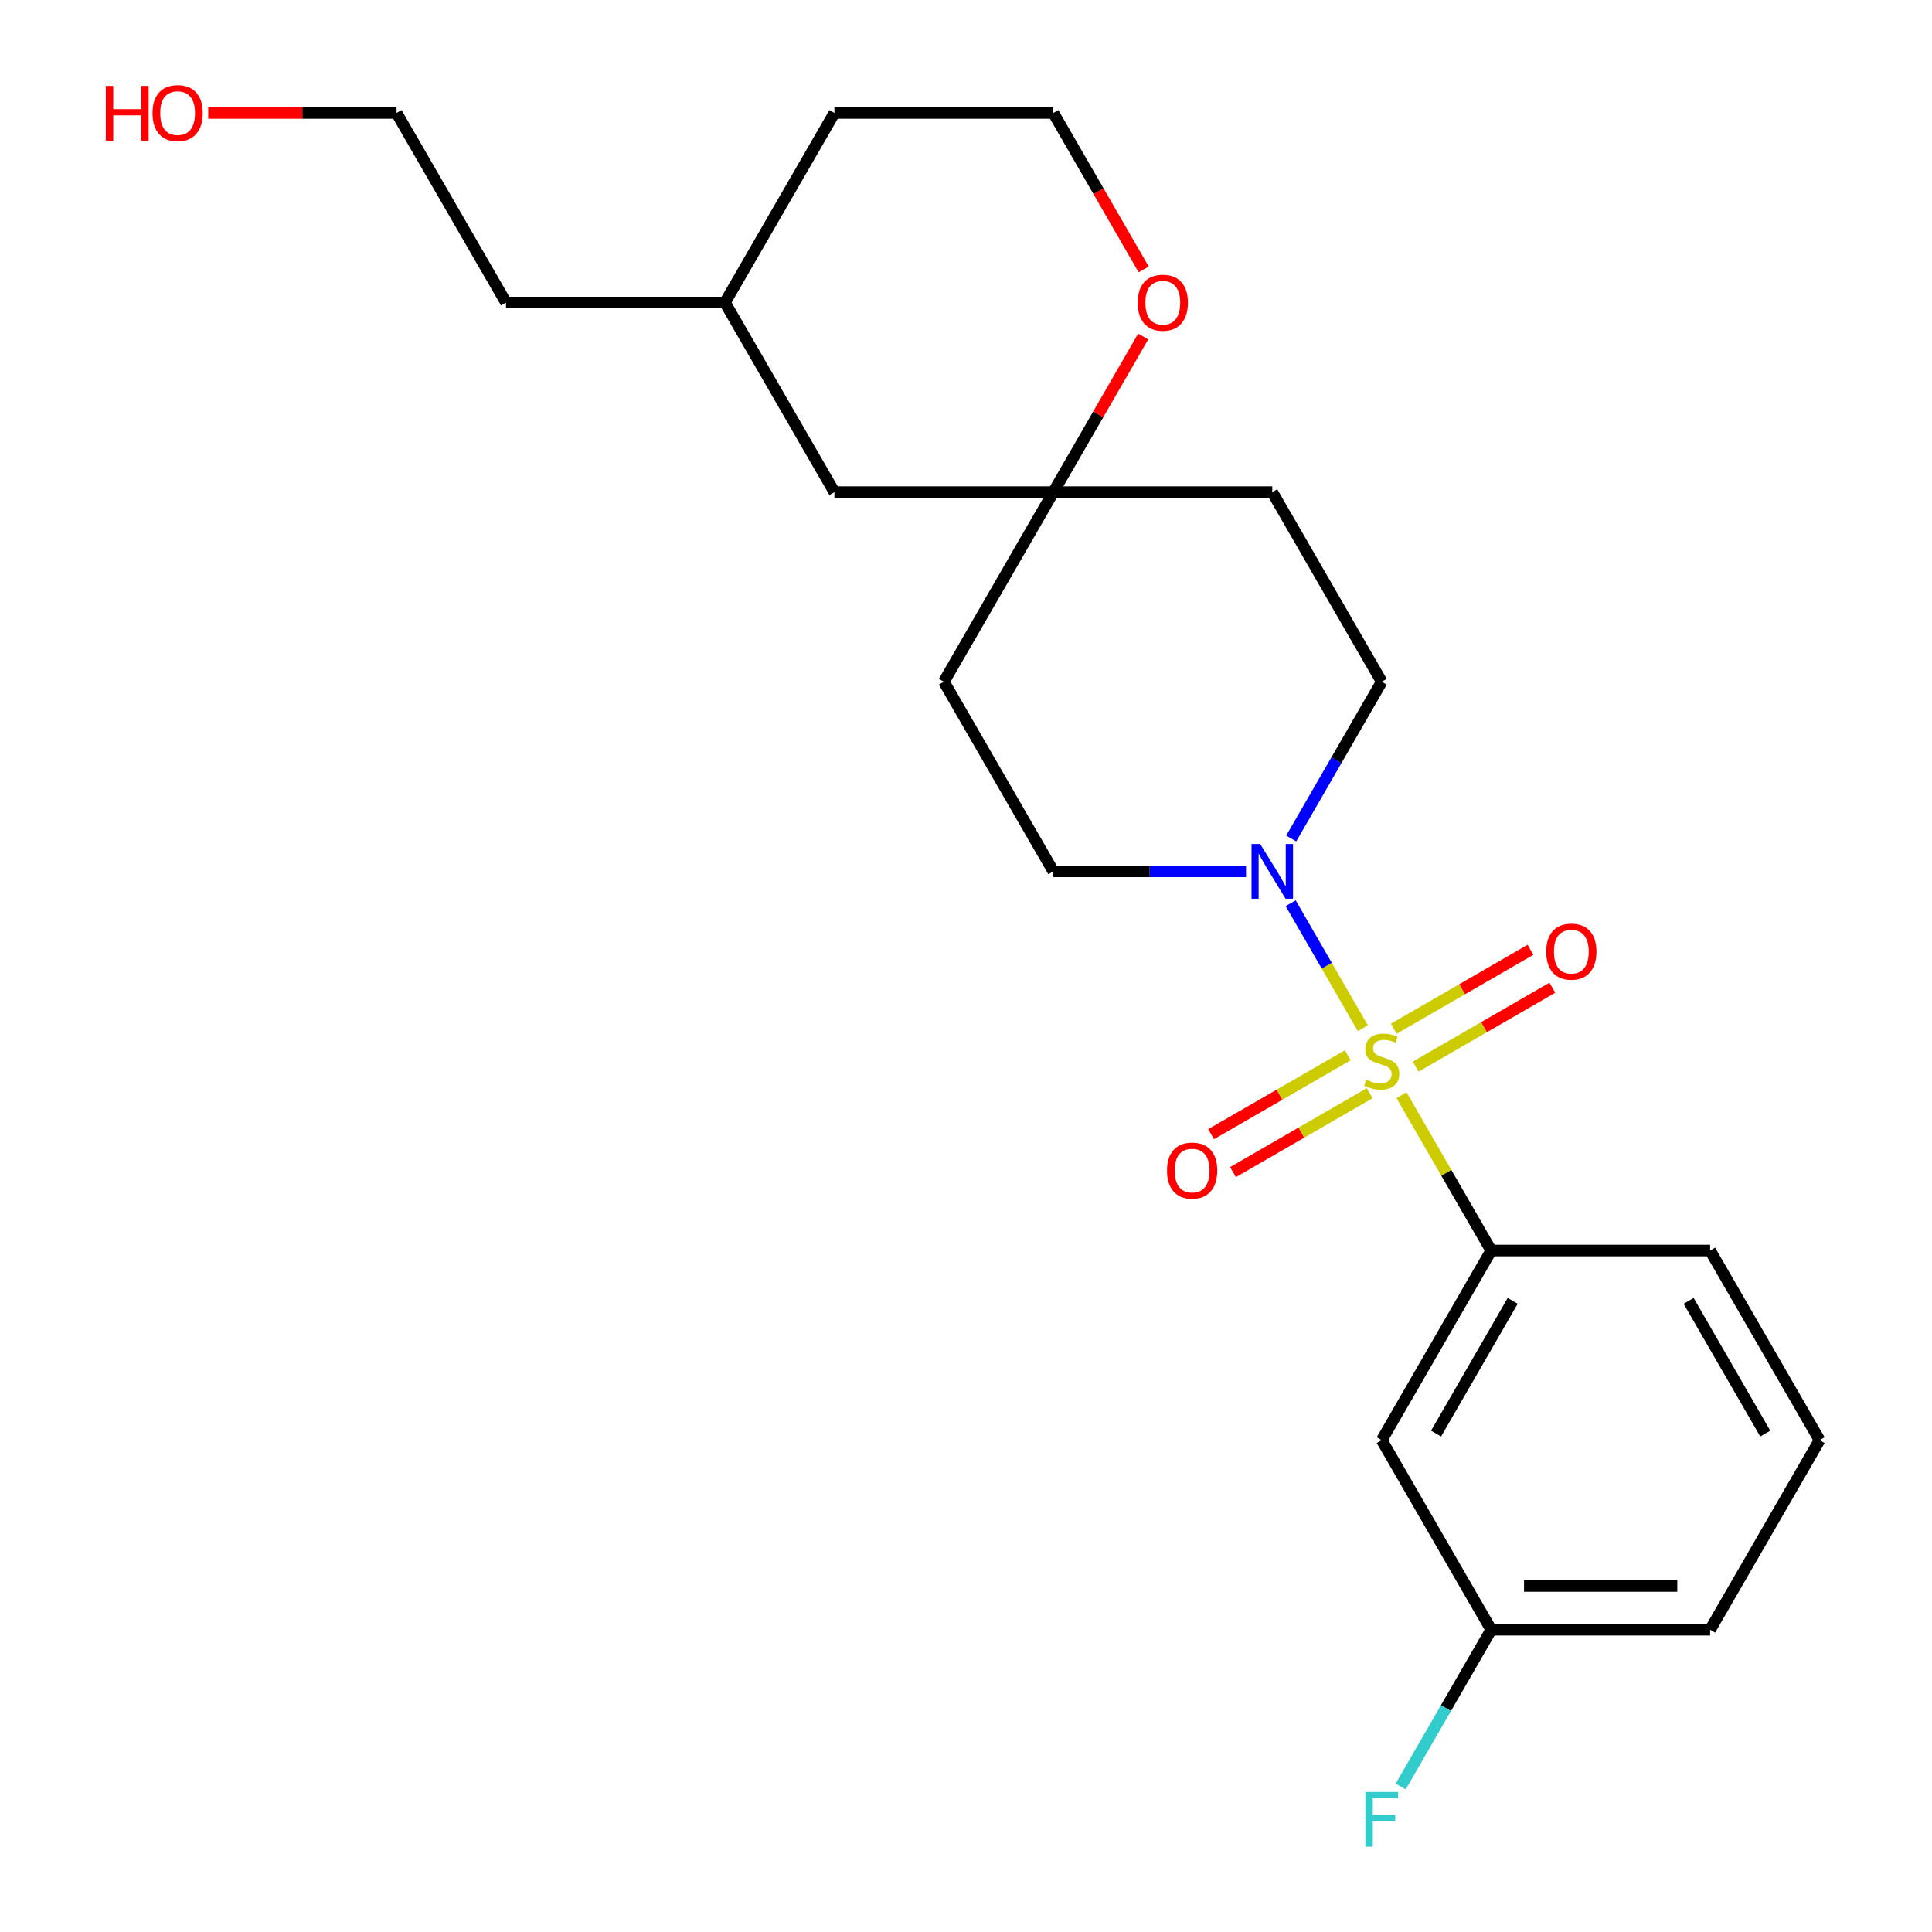 <?xml version='1.0' encoding='iso-8859-1'?>
<svg version='1.1' baseProfile='full'
              xmlns='http://www.w3.org/2000/svg'
                      xmlns:rdkit='http://www.rdkit.org/xml'
                      xmlns:xlink='http://www.w3.org/1999/xlink'
                  xml:space='preserve'
width='1000px' height='1000px' viewBox='0 0 1000 1000'>
<!-- END OF HEADER -->
<rect style='opacity:1.0;fill:#FFFFFF;stroke:none' width='1000' height='1000' x='0' y='0'> </rect>
<path class='bond-0' d='M 705.395,532.188 L 686.724,499.848' style='fill:none;fill-rule:evenodd;stroke:#CCCC00;stroke-width:6px;stroke-linecap:butt;stroke-linejoin:miter;stroke-opacity:1' />
<path class='bond-0' d='M 686.724,499.848 L 668.052,467.508' style='fill:none;fill-rule:evenodd;stroke:#0000FF;stroke-width:6px;stroke-linecap:butt;stroke-linejoin:miter;stroke-opacity:1' />
<path class='bond-1' d='M 725.409,566.853 L 748.625,607.065' style='fill:none;fill-rule:evenodd;stroke:#CCCC00;stroke-width:6px;stroke-linecap:butt;stroke-linejoin:miter;stroke-opacity:1' />
<path class='bond-1' d='M 748.625,607.065 L 771.841,647.276' style='fill:none;fill-rule:evenodd;stroke:#000000;stroke-width:6px;stroke-linecap:butt;stroke-linejoin:miter;stroke-opacity:1' />
<path class='bond-2' d='M 732.762,552.076 L 768.128,531.657' style='fill:none;fill-rule:evenodd;stroke:#CCCC00;stroke-width:6px;stroke-linecap:butt;stroke-linejoin:miter;stroke-opacity:1' />
<path class='bond-2' d='M 768.128,531.657 L 803.495,511.238' style='fill:none;fill-rule:evenodd;stroke:#FF0000;stroke-width:6px;stroke-linecap:butt;stroke-linejoin:miter;stroke-opacity:1' />
<path class='bond-2' d='M 721.43,532.449 L 756.797,512.03' style='fill:none;fill-rule:evenodd;stroke:#CCCC00;stroke-width:6px;stroke-linecap:butt;stroke-linejoin:miter;stroke-opacity:1' />
<path class='bond-2' d='M 756.797,512.03 L 792.163,491.611' style='fill:none;fill-rule:evenodd;stroke:#FF0000;stroke-width:6px;stroke-linecap:butt;stroke-linejoin:miter;stroke-opacity:1' />
<path class='bond-3' d='M 697.604,546.205 L 662.237,566.624' style='fill:none;fill-rule:evenodd;stroke:#CCCC00;stroke-width:6px;stroke-linecap:butt;stroke-linejoin:miter;stroke-opacity:1' />
<path class='bond-3' d='M 662.237,566.624 L 626.87,587.043' style='fill:none;fill-rule:evenodd;stroke:#FF0000;stroke-width:6px;stroke-linecap:butt;stroke-linejoin:miter;stroke-opacity:1' />
<path class='bond-3' d='M 708.936,565.832 L 673.569,586.251' style='fill:none;fill-rule:evenodd;stroke:#CCCC00;stroke-width:6px;stroke-linecap:butt;stroke-linejoin:miter;stroke-opacity:1' />
<path class='bond-3' d='M 673.569,586.251 L 638.202,606.67' style='fill:none;fill-rule:evenodd;stroke:#FF0000;stroke-width:6px;stroke-linecap:butt;stroke-linejoin:miter;stroke-opacity:1' />
<path class='bond-6' d='M 668.335,434.012 L 691.759,393.441' style='fill:none;fill-rule:evenodd;stroke:#0000FF;stroke-width:6px;stroke-linecap:butt;stroke-linejoin:miter;stroke-opacity:1' />
<path class='bond-6' d='M 691.759,393.441 L 715.183,352.869' style='fill:none;fill-rule:evenodd;stroke:#000000;stroke-width:6px;stroke-linecap:butt;stroke-linejoin:miter;stroke-opacity:1' />
<path class='bond-7' d='M 644.951,451.005 L 595.079,451.005' style='fill:none;fill-rule:evenodd;stroke:#0000FF;stroke-width:6px;stroke-linecap:butt;stroke-linejoin:miter;stroke-opacity:1' />
<path class='bond-7' d='M 595.079,451.005 L 545.207,451.005' style='fill:none;fill-rule:evenodd;stroke:#000000;stroke-width:6px;stroke-linecap:butt;stroke-linejoin:miter;stroke-opacity:1' />
<path class='bond-5' d='M 771.841,647.276 L 715.183,745.412' style='fill:none;fill-rule:evenodd;stroke:#000000;stroke-width:6px;stroke-linecap:butt;stroke-linejoin:miter;stroke-opacity:1' />
<path class='bond-5' d='M 782.97,673.328 L 743.309,742.023' style='fill:none;fill-rule:evenodd;stroke:#000000;stroke-width:6px;stroke-linecap:butt;stroke-linejoin:miter;stroke-opacity:1' />
<path class='bond-15' d='M 771.841,647.276 L 885.159,647.276' style='fill:none;fill-rule:evenodd;stroke:#000000;stroke-width:6px;stroke-linecap:butt;stroke-linejoin:miter;stroke-opacity:1' />
<path class='bond-4' d='M 545.207,254.734 L 488.548,352.869' style='fill:none;fill-rule:evenodd;stroke:#000000;stroke-width:6px;stroke-linecap:butt;stroke-linejoin:miter;stroke-opacity:1' />
<path class='bond-8' d='M 545.207,254.734 L 568.458,214.462' style='fill:none;fill-rule:evenodd;stroke:#000000;stroke-width:6px;stroke-linecap:butt;stroke-linejoin:miter;stroke-opacity:1' />
<path class='bond-8' d='M 568.458,214.462 L 591.708,174.191' style='fill:none;fill-rule:evenodd;stroke:#FF0000;stroke-width:6px;stroke-linecap:butt;stroke-linejoin:miter;stroke-opacity:1' />
<path class='bond-12' d='M 545.207,254.734 L 431.89,254.734' style='fill:none;fill-rule:evenodd;stroke:#000000;stroke-width:6px;stroke-linecap:butt;stroke-linejoin:miter;stroke-opacity:1' />
<path class='bond-23' d='M 545.207,254.734 L 658.524,254.734' style='fill:none;fill-rule:evenodd;stroke:#000000;stroke-width:6px;stroke-linecap:butt;stroke-linejoin:miter;stroke-opacity:1' />
<path class='bond-11' d='M 715.183,745.412 L 771.841,843.547' style='fill:none;fill-rule:evenodd;stroke:#000000;stroke-width:6px;stroke-linecap:butt;stroke-linejoin:miter;stroke-opacity:1' />
<path class='bond-10' d='M 715.183,352.869 L 658.524,254.734' style='fill:none;fill-rule:evenodd;stroke:#000000;stroke-width:6px;stroke-linecap:butt;stroke-linejoin:miter;stroke-opacity:1' />
<path class='bond-9' d='M 545.207,451.005 L 488.548,352.869' style='fill:none;fill-rule:evenodd;stroke:#000000;stroke-width:6px;stroke-linecap:butt;stroke-linejoin:miter;stroke-opacity:1' />
<path class='bond-14' d='M 591.962,139.445 L 568.585,98.954' style='fill:none;fill-rule:evenodd;stroke:#FF0000;stroke-width:6px;stroke-linecap:butt;stroke-linejoin:miter;stroke-opacity:1' />
<path class='bond-14' d='M 568.585,98.954 L 545.207,58.462' style='fill:none;fill-rule:evenodd;stroke:#000000;stroke-width:6px;stroke-linecap:butt;stroke-linejoin:miter;stroke-opacity:1' />
<path class='bond-13' d='M 771.841,843.547 L 748.418,884.119' style='fill:none;fill-rule:evenodd;stroke:#000000;stroke-width:6px;stroke-linecap:butt;stroke-linejoin:miter;stroke-opacity:1' />
<path class='bond-13' d='M 748.418,884.119 L 724.994,924.69' style='fill:none;fill-rule:evenodd;stroke:#33CCCC;stroke-width:6px;stroke-linecap:butt;stroke-linejoin:miter;stroke-opacity:1' />
<path class='bond-24' d='M 771.841,843.547 L 885.159,843.547' style='fill:none;fill-rule:evenodd;stroke:#000000;stroke-width:6px;stroke-linecap:butt;stroke-linejoin:miter;stroke-opacity:1' />
<path class='bond-24' d='M 788.839,820.884 L 868.161,820.884' style='fill:none;fill-rule:evenodd;stroke:#000000;stroke-width:6px;stroke-linecap:butt;stroke-linejoin:miter;stroke-opacity:1' />
<path class='bond-16' d='M 431.89,254.734 L 375.231,156.598' style='fill:none;fill-rule:evenodd;stroke:#000000;stroke-width:6px;stroke-linecap:butt;stroke-linejoin:miter;stroke-opacity:1' />
<path class='bond-25' d='M 545.207,58.462 L 431.89,58.462' style='fill:none;fill-rule:evenodd;stroke:#000000;stroke-width:6px;stroke-linecap:butt;stroke-linejoin:miter;stroke-opacity:1' />
<path class='bond-18' d='M 885.159,647.276 L 941.817,745.412' style='fill:none;fill-rule:evenodd;stroke:#000000;stroke-width:6px;stroke-linecap:butt;stroke-linejoin:miter;stroke-opacity:1' />
<path class='bond-18' d='M 874.03,673.328 L 913.691,742.023' style='fill:none;fill-rule:evenodd;stroke:#000000;stroke-width:6px;stroke-linecap:butt;stroke-linejoin:miter;stroke-opacity:1' />
<path class='bond-20' d='M 375.231,156.598 L 431.89,58.462' style='fill:none;fill-rule:evenodd;stroke:#000000;stroke-width:6px;stroke-linecap:butt;stroke-linejoin:miter;stroke-opacity:1' />
<path class='bond-22' d='M 375.231,156.598 L 261.914,156.598' style='fill:none;fill-rule:evenodd;stroke:#000000;stroke-width:6px;stroke-linecap:butt;stroke-linejoin:miter;stroke-opacity:1' />
<path class='bond-17' d='M 107.771,58.462 L 156.513,58.462' style='fill:none;fill-rule:evenodd;stroke:#FF0000;stroke-width:6px;stroke-linecap:butt;stroke-linejoin:miter;stroke-opacity:1' />
<path class='bond-17' d='M 156.513,58.462 L 205.255,58.462' style='fill:none;fill-rule:evenodd;stroke:#000000;stroke-width:6px;stroke-linecap:butt;stroke-linejoin:miter;stroke-opacity:1' />
<path class='bond-19' d='M 941.817,745.412 L 885.159,843.547' style='fill:none;fill-rule:evenodd;stroke:#000000;stroke-width:6px;stroke-linecap:butt;stroke-linejoin:miter;stroke-opacity:1' />
<path class='bond-21' d='M 205.255,58.462 L 261.914,156.598' style='fill:none;fill-rule:evenodd;stroke:#000000;stroke-width:6px;stroke-linecap:butt;stroke-linejoin:miter;stroke-opacity:1' />
<path  class='atom-0' d='M 707.183 558.86
Q 707.503 558.98, 708.823 559.54
Q 710.143 560.1, 711.583 560.46
Q 713.063 560.78, 714.503 560.78
Q 717.183 560.78, 718.743 559.5
Q 720.303 558.18, 720.303 555.9
Q 720.303 554.34, 719.503 553.38
Q 718.743 552.42, 717.543 551.9
Q 716.343 551.38, 714.343 550.78
Q 711.823 550.02, 710.303 549.3
Q 708.823 548.58, 707.743 547.06
Q 706.703 545.54, 706.703 542.98
Q 706.703 539.42, 709.103 537.22
Q 711.543 535.02, 716.343 535.02
Q 719.623 535.02, 723.343 536.58
L 722.423 539.66
Q 719.023 538.26, 716.463 538.26
Q 713.703 538.26, 712.183 539.42
Q 710.663 540.54, 710.703 542.5
Q 710.703 544.02, 711.463 544.94
Q 712.263 545.86, 713.383 546.38
Q 714.543 546.9, 716.463 547.5
Q 719.023 548.3, 720.543 549.1
Q 722.063 549.9, 723.143 551.54
Q 724.263 553.14, 724.263 555.9
Q 724.263 559.82, 721.623 561.94
Q 719.023 564.02, 714.663 564.02
Q 712.143 564.02, 710.223 563.46
Q 708.343 562.94, 706.103 562.02
L 707.183 558.86
' fill='#CCCC00'/>
<path  class='atom-1' d='M 652.264 436.845
L 661.544 451.845
Q 662.464 453.325, 663.944 456.005
Q 665.424 458.685, 665.504 458.845
L 665.504 436.845
L 669.264 436.845
L 669.264 465.165
L 665.384 465.165
L 655.424 448.765
Q 654.264 446.845, 653.024 444.645
Q 651.824 442.445, 651.464 441.765
L 651.464 465.165
L 647.784 465.165
L 647.784 436.845
L 652.264 436.845
' fill='#0000FF'/>
<path  class='atom-3' d='M 800.318 492.562
Q 800.318 485.762, 803.678 481.962
Q 807.038 478.162, 813.318 478.162
Q 819.598 478.162, 822.958 481.962
Q 826.318 485.762, 826.318 492.562
Q 826.318 499.442, 822.918 503.362
Q 819.518 507.242, 813.318 507.242
Q 807.078 507.242, 803.678 503.362
Q 800.318 499.482, 800.318 492.562
M 813.318 504.042
Q 817.638 504.042, 819.958 501.162
Q 822.318 498.242, 822.318 492.562
Q 822.318 487.002, 819.958 484.202
Q 817.638 481.362, 813.318 481.362
Q 808.998 481.362, 806.638 484.162
Q 804.318 486.962, 804.318 492.562
Q 804.318 498.282, 806.638 501.162
Q 808.998 504.042, 813.318 504.042
' fill='#FF0000'/>
<path  class='atom-4' d='M 604.047 605.879
Q 604.047 599.079, 607.407 595.279
Q 610.767 591.479, 617.047 591.479
Q 623.327 591.479, 626.687 595.279
Q 630.047 599.079, 630.047 605.879
Q 630.047 612.759, 626.647 616.679
Q 623.247 620.559, 617.047 620.559
Q 610.807 620.559, 607.407 616.679
Q 604.047 612.799, 604.047 605.879
M 617.047 617.359
Q 621.367 617.359, 623.687 614.479
Q 626.047 611.559, 626.047 605.879
Q 626.047 600.319, 623.687 597.519
Q 621.367 594.679, 617.047 594.679
Q 612.727 594.679, 610.367 597.479
Q 608.047 600.279, 608.047 605.879
Q 608.047 611.599, 610.367 614.479
Q 612.727 617.359, 617.047 617.359
' fill='#FF0000'/>
<path  class='atom-9' d='M 588.866 156.678
Q 588.866 149.878, 592.226 146.078
Q 595.586 142.278, 601.866 142.278
Q 608.146 142.278, 611.506 146.078
Q 614.866 149.878, 614.866 156.678
Q 614.866 163.558, 611.466 167.478
Q 608.066 171.358, 601.866 171.358
Q 595.626 171.358, 592.226 167.478
Q 588.866 163.598, 588.866 156.678
M 601.866 168.158
Q 606.186 168.158, 608.506 165.278
Q 610.866 162.358, 610.866 156.678
Q 610.866 151.118, 608.506 148.318
Q 606.186 145.478, 601.866 145.478
Q 597.546 145.478, 595.186 148.278
Q 592.866 151.078, 592.866 156.678
Q 592.866 162.398, 595.186 165.278
Q 597.546 168.158, 601.866 168.158
' fill='#FF0000'/>
<path  class='atom-14' d='M 706.763 927.523
L 723.603 927.523
L 723.603 930.763
L 710.563 930.763
L 710.563 939.363
L 722.163 939.363
L 722.163 942.643
L 710.563 942.643
L 710.563 955.843
L 706.763 955.843
L 706.763 927.523
' fill='#33CCCC'/>
<path  class='atom-18' d='M 54.778 44.462
L 58.618 44.462
L 58.618 56.502
L 73.098 56.502
L 73.098 44.462
L 76.938 44.462
L 76.938 72.782
L 73.098 72.782
L 73.098 59.703
L 58.618 59.703
L 58.618 72.782
L 54.778 72.782
L 54.778 44.462
' fill='#FF0000'/>
<path  class='atom-18' d='M 78.938 58.542
Q 78.938 51.742, 82.298 47.943
Q 85.658 44.142, 91.938 44.142
Q 98.218 44.142, 101.578 47.943
Q 104.938 51.742, 104.938 58.542
Q 104.938 65.422, 101.538 69.343
Q 98.138 73.222, 91.938 73.222
Q 85.698 73.222, 82.298 69.343
Q 78.938 65.463, 78.938 58.542
M 91.938 70.022
Q 96.258 70.022, 98.578 67.142
Q 100.938 64.222, 100.938 58.542
Q 100.938 52.983, 98.578 50.182
Q 96.258 47.343, 91.938 47.343
Q 87.618 47.343, 85.258 50.142
Q 82.938 52.943, 82.938 58.542
Q 82.938 64.263, 85.258 67.142
Q 87.618 70.022, 91.938 70.022
' fill='#FF0000'/>
</svg>
